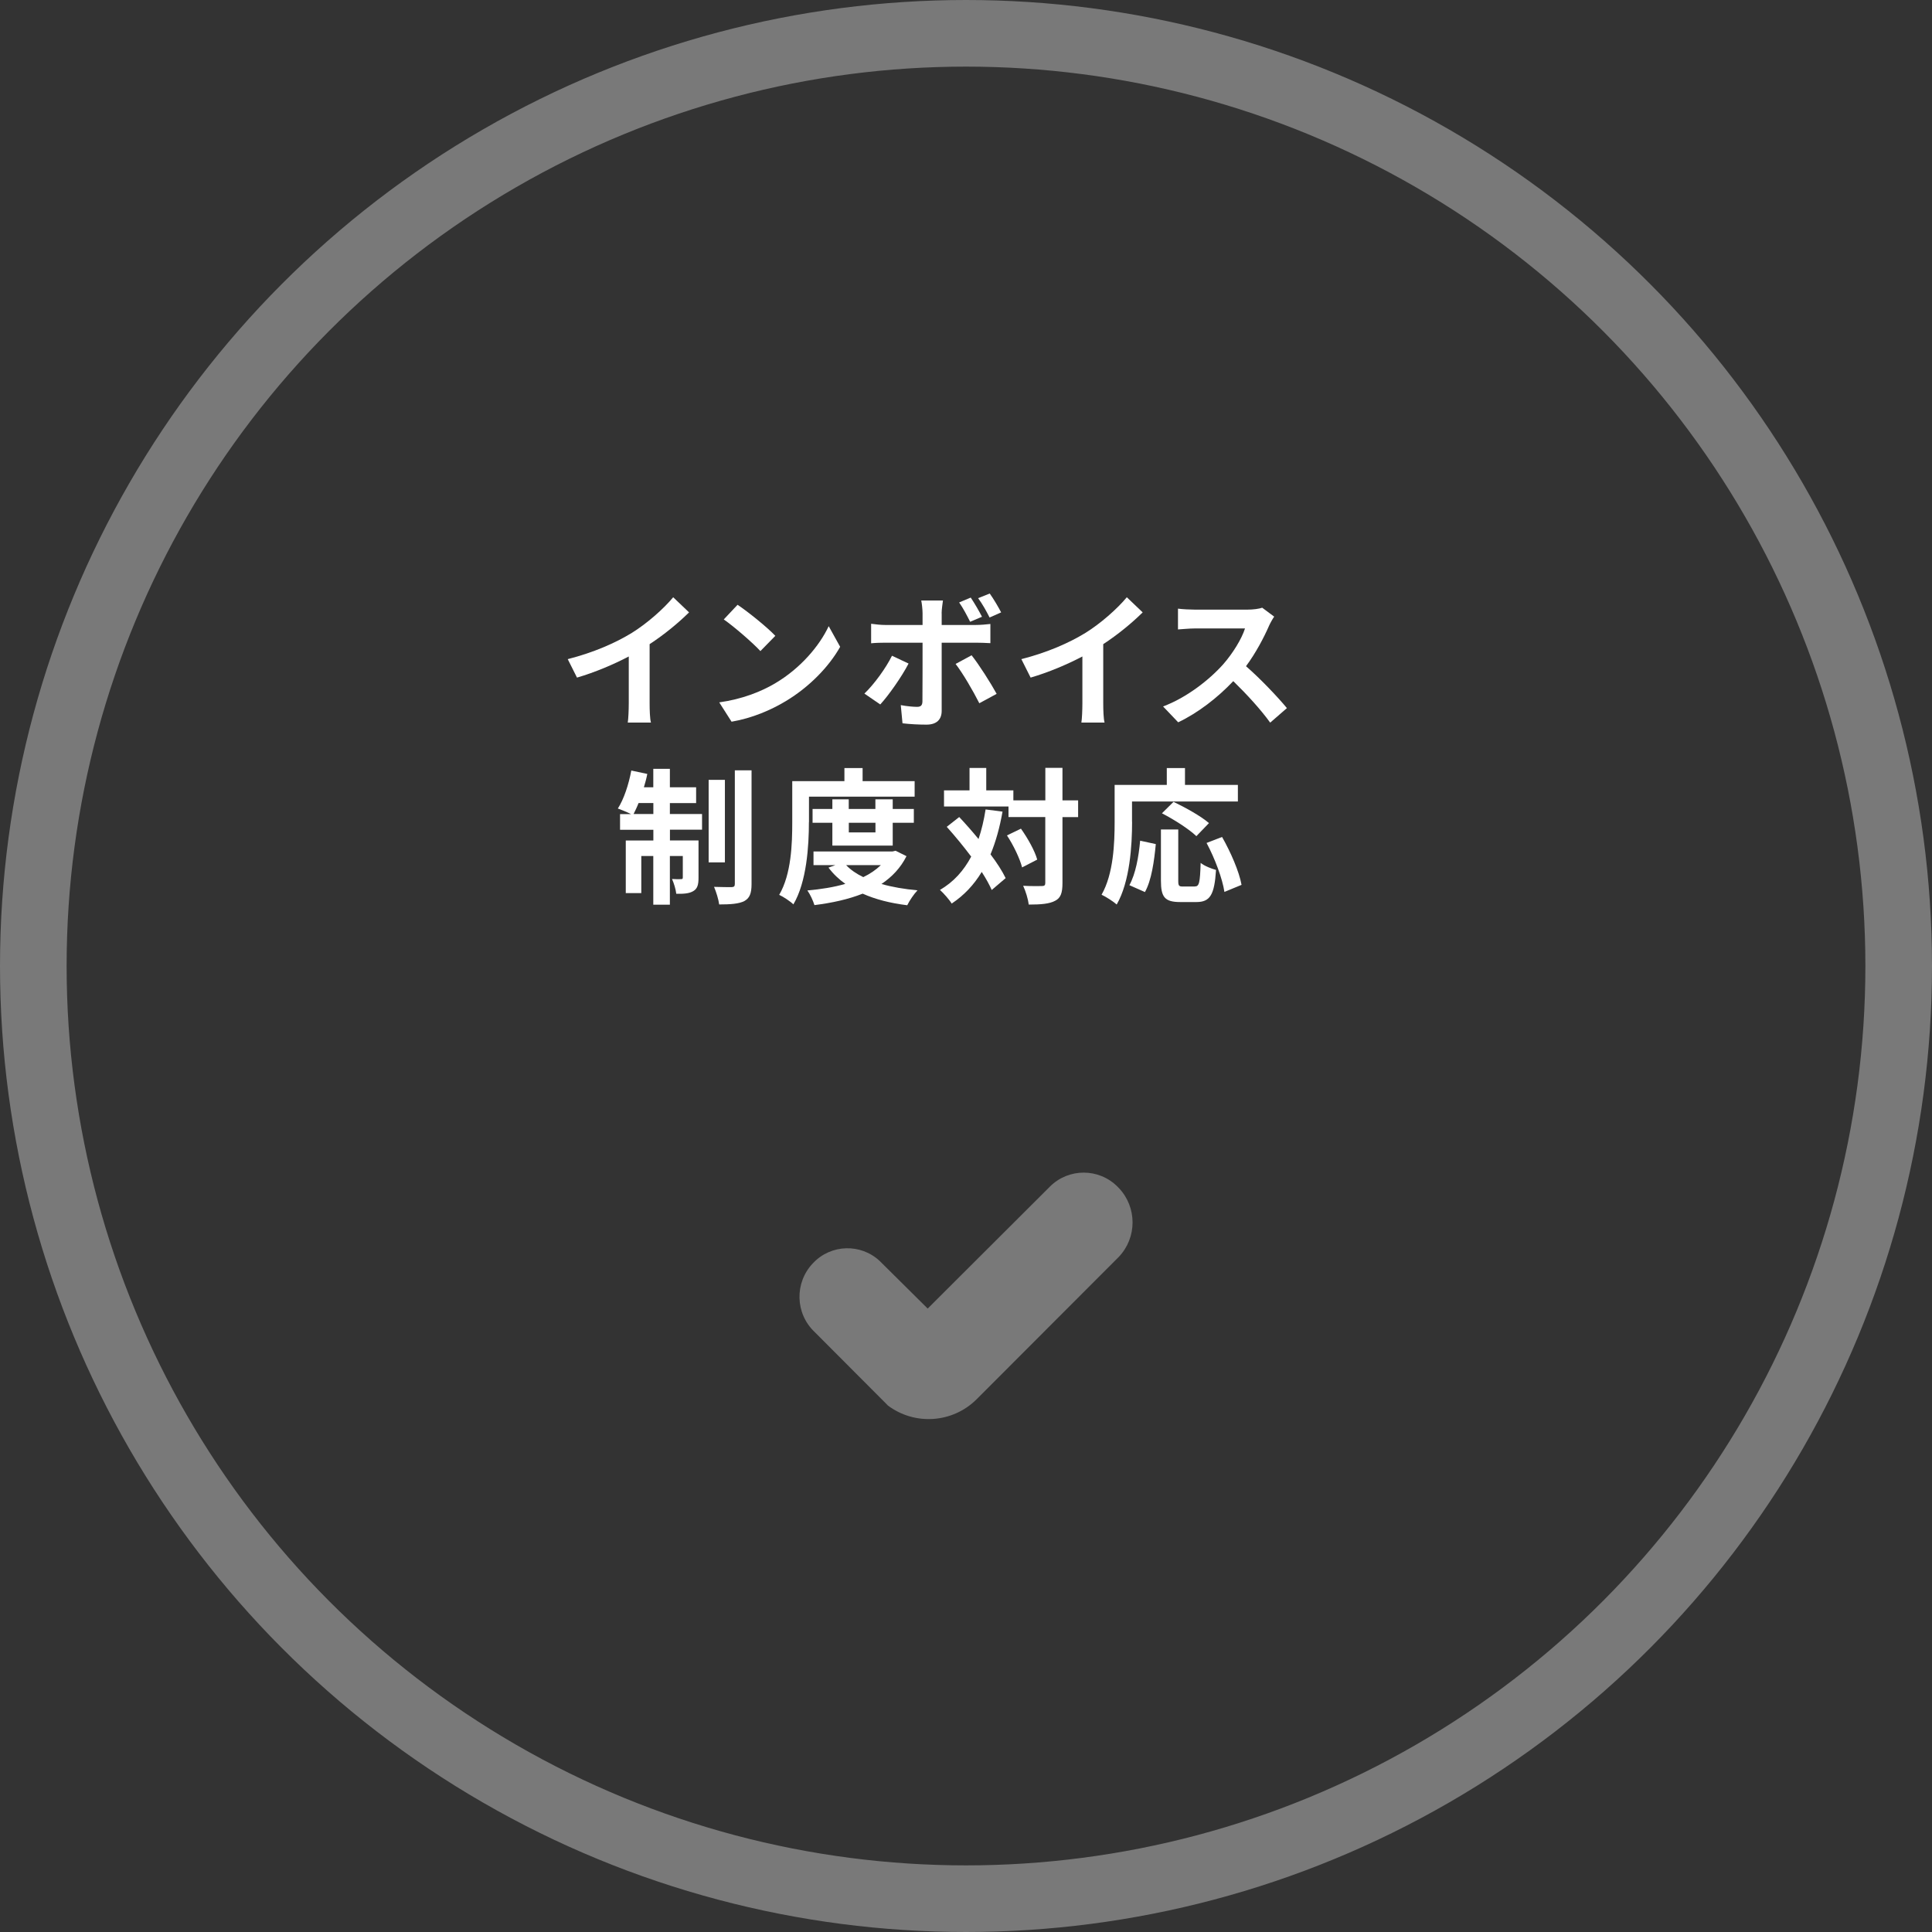 <?xml version="1.0" encoding="UTF-8"?><svg id="_レイヤー_2" xmlns="http://www.w3.org/2000/svg" viewBox="0 0 290 290"><rect x="0" y="0" width="290" height="290" fill="#333333" stroke="none"/><defs><style>.cls-1,.cls-2{isolation:isolate;}.cls-3{fill:none;opacity:.34;stroke:#fff;stroke-width:10px;}.cls-2{fill-rule:evenodd;opacity:.34;}.cls-2,.cls-4{fill:#fff;stroke-width:0px;}</style></defs><g id="_楽ワン様デザイン"><g id="FV"><g class="cls-1"><path class="cls-4" d="m94.84,95c2.27-1.41,4.77-3.61,6.21-5.35l2.38,2.27c-1.67,1.65-3.78,3.37-5.92,4.77v8.89c0,.97.04,2.33.2,2.88h-3.48c.09-.53.15-1.91.15-2.88v-7.04c-2.27,1.19-5.06,2.38-7.77,3.17l-1.39-2.77c3.94-1.01,7.17-2.44,9.62-3.94Z"/><path class="cls-4" d="m116.38,102.55c3.76-2.22,6.62-5.59,8.01-8.56l1.72,3.1c-1.67,2.97-4.6,6.01-8.14,8.14-2.22,1.34-5.06,2.57-8.16,3.1l-1.85-2.9c3.43-.48,6.29-1.61,8.43-2.88Zm0-7.11l-2.24,2.29c-1.14-1.23-3.89-3.63-5.5-4.75l2.07-2.2c1.54,1.03,4.4,3.32,5.68,4.67Z"/><path class="cls-4" d="m132.13,105.74l-2.38-1.63c1.47-1.41,3.23-3.83,4.14-5.68l2.49,1.17c-1.01,1.96-3.04,4.84-4.25,6.14Zm9.22-13.69v1.76h5.13c.62,0,1.58-.07,2.18-.15v2.88c-.7-.04-1.56-.07-2.16-.07h-5.15v10.23c0,1.28-.73,2.07-2.29,2.07-1.19,0-2.46-.07-3.59-.2l-.26-2.73c.95.18,1.91.26,2.44.26.57,0,.79-.22.81-.79.02-.81.02-7.79.02-8.82v-.02h-5.59c-.66,0-1.52.02-2.13.09v-2.93c.66.09,1.43.18,2.13.18h5.59v-1.76c0-.57-.11-1.54-.2-1.91h3.26c-.04.31-.2,1.36-.2,1.91Zm8.25,12.1l-2.6,1.41c-.95-1.89-2.51-4.55-3.56-5.9l2.4-1.3c1.12,1.41,2.88,4.18,3.76,5.79Zm-2.2-11.57l-1.78.75c-.44-.88-1.06-2.07-1.65-2.9l1.74-.73c.55.81,1.28,2.07,1.69,2.88Zm2.88-.66l-1.74.77c-.46-.92-1.1-2.07-1.72-2.9l1.74-.7c.59.81,1.32,2.07,1.72,2.84Z"/><path class="cls-4" d="m162.93,95c2.27-1.41,4.77-3.61,6.21-5.35l2.38,2.27c-1.67,1.65-3.78,3.37-5.92,4.77v8.89c0,.97.04,2.33.2,2.88h-3.48c.09-.53.15-1.91.15-2.88v-7.04c-2.27,1.19-5.06,2.38-7.77,3.17l-1.39-2.77c3.94-1.01,7.17-2.44,9.62-3.94Z"/><path class="cls-4" d="m190.48,93.95c-.75,1.72-1.98,4.07-3.45,6.05,2.18,1.89,4.84,4.71,6.14,6.29l-2.51,2.18c-1.43-1.98-3.48-4.22-5.54-6.23-2.33,2.46-5.26,4.75-8.27,6.18l-2.27-2.38c3.54-1.32,6.95-4,9.02-6.32,1.45-1.65,2.79-3.83,3.28-5.39h-7.46c-.92,0-2.13.13-2.6.15v-3.12c.59.09,1.94.15,2.6.15h7.77c.95,0,1.83-.13,2.27-.29l1.8,1.34c-.18.24-.57.92-.77,1.36Z"/><path class="cls-4" d="m100.56,122.19h4.82v2.35h-4.82v1.61h4.29v5.61c0,1.01-.15,1.63-.79,2-.62.37-1.45.42-2.55.4-.07-.66-.35-1.58-.64-2.22.62.04,1.17.04,1.36.02.2,0,.26-.04.26-.26v-3.21h-1.94v7.31h-2.49v-7.31h-1.8v5.57h-2.33v-7.9h4.14v-1.61h-5v-2.35h1.65c-.57-.29-1.47-.66-1.98-.84.9-1.39,1.63-3.61,2.02-5.7l2.4.51c-.13.68-.31,1.34-.51,2h1.41v-2.77h2.49v2.77h3.94v2.38h-3.94v1.65Zm-2.49,0v-1.65h-2.22c-.24.62-.51,1.17-.75,1.65h2.97Zm10.74,7.26h-2.44v-12.39h2.44v12.39Zm4-13.82v17.07c0,1.41-.29,2.11-1.08,2.55-.81.42-2.09.51-3.78.51-.09-.73-.44-1.87-.77-2.64,1.12.04,2.27.04,2.64.04.35-.02.48-.11.48-.48v-17.05h2.51Z"/><path class="cls-4" d="m121.42,123.41c0,3.56-.33,8.96-2.33,12.34-.44-.44-1.54-1.17-2.13-1.43,1.83-3.12,1.96-7.7,1.96-10.91v-6.16h7.83v-1.96h2.73v1.96h7.81v2.33h-15.86v3.83Zm14.65,5.1c-.88,1.76-2.18,3.12-3.76,4.18,1.61.46,3.43.77,5.41.95-.53.55-1.21,1.56-1.54,2.24-2.53-.31-4.77-.88-6.69-1.74-2.16.86-4.62,1.39-7.24,1.72-.2-.66-.66-1.65-1.06-2.2,2.02-.18,3.96-.48,5.7-.99-.97-.68-1.83-1.5-2.53-2.44l1.03-.37h-3.28v-2.05h11.86l.46-.11,1.63.81Zm-11.13-1.58v-3.43h-2.97v-2.07h2.97v-1.45h2.46v1.45h4v-1.45h2.6v1.45h3.17v2.07h-3.17v3.43h-9.07Zm2.07,2.93c.66.7,1.54,1.3,2.57,1.8,1.01-.48,1.91-1.1,2.64-1.8h-5.21Zm.4-6.36v1.45h4v-1.45h-4Z"/><path class="cls-4" d="m150.48,121.84c-.42,2.38-1.01,4.51-1.8,6.4.97,1.28,1.76,2.51,2.27,3.57l-2.09,1.78c-.35-.79-.86-1.72-1.5-2.71-1.17,1.94-2.66,3.52-4.51,4.75-.31-.53-1.21-1.56-1.76-2.05,2.05-1.19,3.56-2.88,4.69-5-1.17-1.56-2.46-3.12-3.67-4.47l1.87-1.47c.95,1.01,1.94,2.13,2.9,3.3.46-1.36.81-2.84,1.06-4.44l2.55.33Zm11.35.81h-2.35v9.9c0,1.47-.26,2.24-1.1,2.66-.84.46-2.13.57-3.96.57-.09-.77-.46-2.02-.84-2.82,1.23.07,2.42.04,2.79.04.4,0,.53-.11.53-.46v-9.9h-5.52v-1.58h-9.68v-2.42h3.83v-3.37h2.51v3.37h4.07v1.5h4.8v-4.88h2.57v4.88h2.35v2.51Zm-8.58,1.74c1.03,1.45,2.09,3.34,2.44,4.64l-2.27,1.17c-.33-1.3-1.28-3.3-2.27-4.8l2.09-1.01Z"/><path class="cls-4" d="m169.93,123.36c0,3.54-.33,8.98-2.31,12.41-.48-.44-1.65-1.19-2.27-1.47,1.8-3.15,1.96-7.77,1.96-10.94v-5.54h7.83v-2.53h2.73v2.53h7.94v2.49h-15.89v3.06Zm-.4,9.5c.92-1.67,1.39-4.22,1.61-6.67l2.35.51c-.24,2.53-.64,5.44-1.63,7.2l-2.33-1.03Zm9.81.2c.66,0,.79-.51.88-3.54.55.46,1.63.88,2.31,1.06-.24,3.76-.9,4.82-2.95,4.82h-2.44c-2.33,0-2.88-.77-2.88-3.21v-7.68h2.6v7.66c0,.79.09.9.7.9h1.78Zm.24-7.55c-1.06-1.03-3.37-2.51-5.17-3.43l1.74-1.72c1.76.84,4.14,2.16,5.32,3.19l-1.89,1.96Zm3.85.11c1.3,2.29,2.57,5.19,2.93,7.2l-2.57,1.06c-.29-1.96-1.43-5.02-2.68-7.35l2.33-.9Z"/></g><circle class="cls-3" cx="145" cy="145" r="140"/><path id="_パス_1818" class="cls-2" d="m167.94,178.32c2.75,2.9,2.75,7.44,0,10.34l-21.35,21.38c-3.59,3.57-9.25,3.97-13.31.94l-.23-.24-10.78-10.81c-2.92-2.77-3.03-7.38-.26-10.3.01-.01.02-.02.03-.03,2.68-2.85,7.17-2.99,10.02-.31.03.03.05.05.08.08l7.11,7.05,18.36-18.32c2.8-2.79,7.34-2.78,10.13.02.07.07.14.14.2.21Z"/></g></g></svg>
